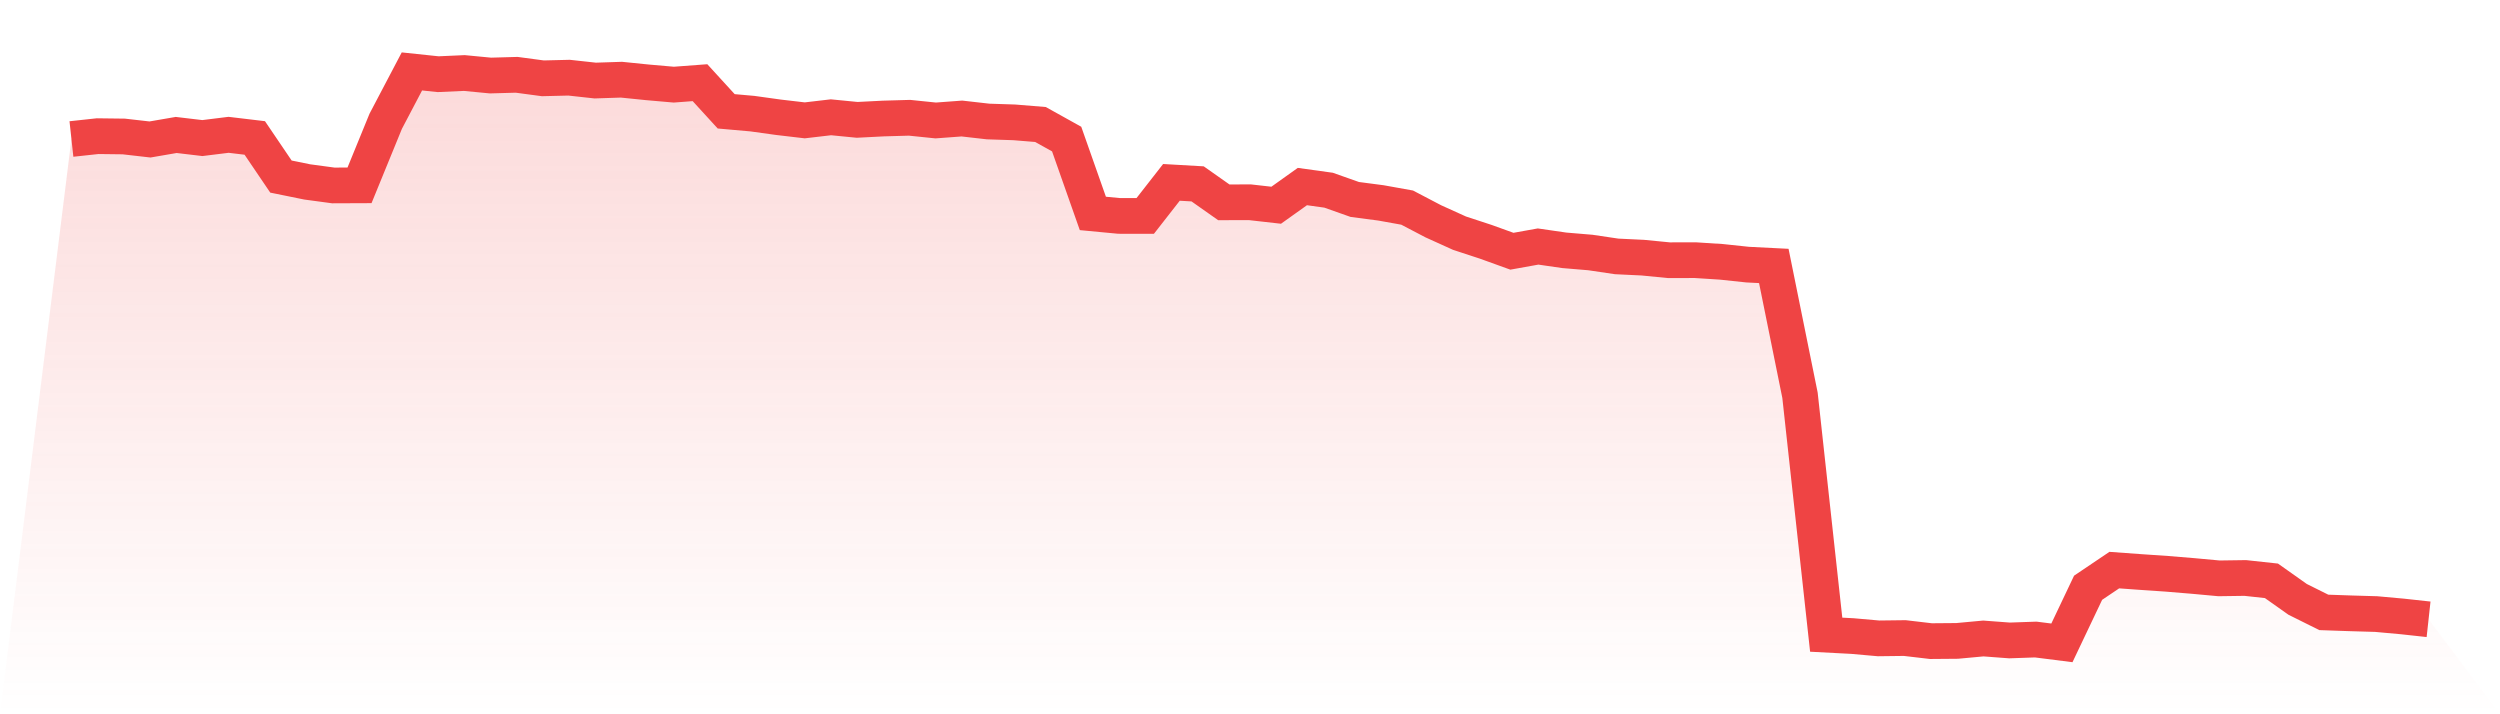 <svg viewBox="0 0 140 40" xmlns="http://www.w3.org/2000/svg">
<defs>
<linearGradient id="gradient" x1="0" x2="0" y1="0" y2="1">
<stop offset="0%" stop-color="#ef4444" stop-opacity="0.2"/>
<stop offset="100%" stop-color="#ef4444" stop-opacity="0"/>
</linearGradient>
</defs>
<path d="M4,7.784 L4,7.784 L5.467,7.625 L6.933,7.643 L8.4,7.811 L9.867,7.558 L11.333,7.732 L12.8,7.55 L14.267,7.725 L15.733,9.888 L17.2,10.187 L18.667,10.385 L20.133,10.379 L21.6,6.791 L23.067,4 L24.533,4.155 L26,4.089 L27.467,4.23 L28.933,4.189 L30.4,4.386 L31.867,4.35 L33.333,4.511 L34.8,4.463 L36.267,4.612 L37.733,4.74 L39.2,4.63 L40.667,6.234 L42.133,6.364 L43.6,6.568 L45.067,6.74 L46.533,6.568 L48,6.712 L49.467,6.637 L50.933,6.595 L52.4,6.746 L53.867,6.637 L55.333,6.804 L56.8,6.852 L58.267,6.972 L59.733,7.788 L61.2,11.952 L62.667,12.091 L64.133,12.092 L65.6,10.213 L67.067,10.297 L68.533,11.33 L70,11.327 L71.467,11.493 L72.933,10.447 L74.4,10.651 L75.867,11.17 L77.333,11.362 L78.8,11.626 L80.267,12.394 L81.733,13.058 L83.2,13.539 L84.667,14.069 L86.133,13.805 L87.6,14.018 L89.067,14.141 L90.533,14.359 L92,14.429 L93.467,14.573 L94.933,14.569 L96.4,14.663 L97.867,14.819 L99.333,14.893 L100.8,22.136 L102.267,35.542 L103.733,35.619 L105.2,35.749 L106.667,35.731 L108.133,35.903 L109.6,35.891 L111.067,35.755 L112.533,35.865 L114,35.814 L115.467,36 L116.933,32.915 L118.4,31.926 L119.867,32.032 L121.333,32.132 L122.8,32.253 L124.267,32.388 L125.733,32.367 L127.2,32.526 L128.667,33.564 L130.133,34.294 L131.6,34.345 L133.067,34.388 L134.533,34.521 L136,34.681 L140,40 L0,40 z" fill="url(#gradient)"/>
<path d="M4,7.784 L4,7.784 L5.467,7.625 L6.933,7.643 L8.4,7.811 L9.867,7.558 L11.333,7.732 L12.8,7.55 L14.267,7.725 L15.733,9.888 L17.2,10.187 L18.667,10.385 L20.133,10.379 L21.6,6.791 L23.067,4 L24.533,4.155 L26,4.089 L27.467,4.23 L28.933,4.189 L30.4,4.386 L31.867,4.35 L33.333,4.511 L34.8,4.463 L36.267,4.612 L37.733,4.74 L39.2,4.63 L40.667,6.234 L42.133,6.364 L43.6,6.568 L45.067,6.74 L46.533,6.568 L48,6.712 L49.467,6.637 L50.933,6.595 L52.4,6.746 L53.867,6.637 L55.333,6.804 L56.8,6.852 L58.267,6.972 L59.733,7.788 L61.2,11.952 L62.667,12.091 L64.133,12.092 L65.6,10.213 L67.067,10.297 L68.533,11.33 L70,11.327 L71.467,11.493 L72.933,10.447 L74.4,10.651 L75.867,11.17 L77.333,11.362 L78.8,11.626 L80.267,12.394 L81.733,13.058 L83.2,13.539 L84.667,14.069 L86.133,13.805 L87.6,14.018 L89.067,14.141 L90.533,14.359 L92,14.429 L93.467,14.573 L94.933,14.569 L96.4,14.663 L97.867,14.819 L99.333,14.893 L100.8,22.136 L102.267,35.542 L103.733,35.619 L105.2,35.749 L106.667,35.731 L108.133,35.903 L109.6,35.891 L111.067,35.755 L112.533,35.865 L114,35.814 L115.467,36 L116.933,32.915 L118.4,31.926 L119.867,32.032 L121.333,32.132 L122.8,32.253 L124.267,32.388 L125.733,32.367 L127.2,32.526 L128.667,33.564 L130.133,34.294 L131.6,34.345 L133.067,34.388 L134.533,34.521 L136,34.681" fill="none" stroke="#ef4444" stroke-width="2"/>
</svg>